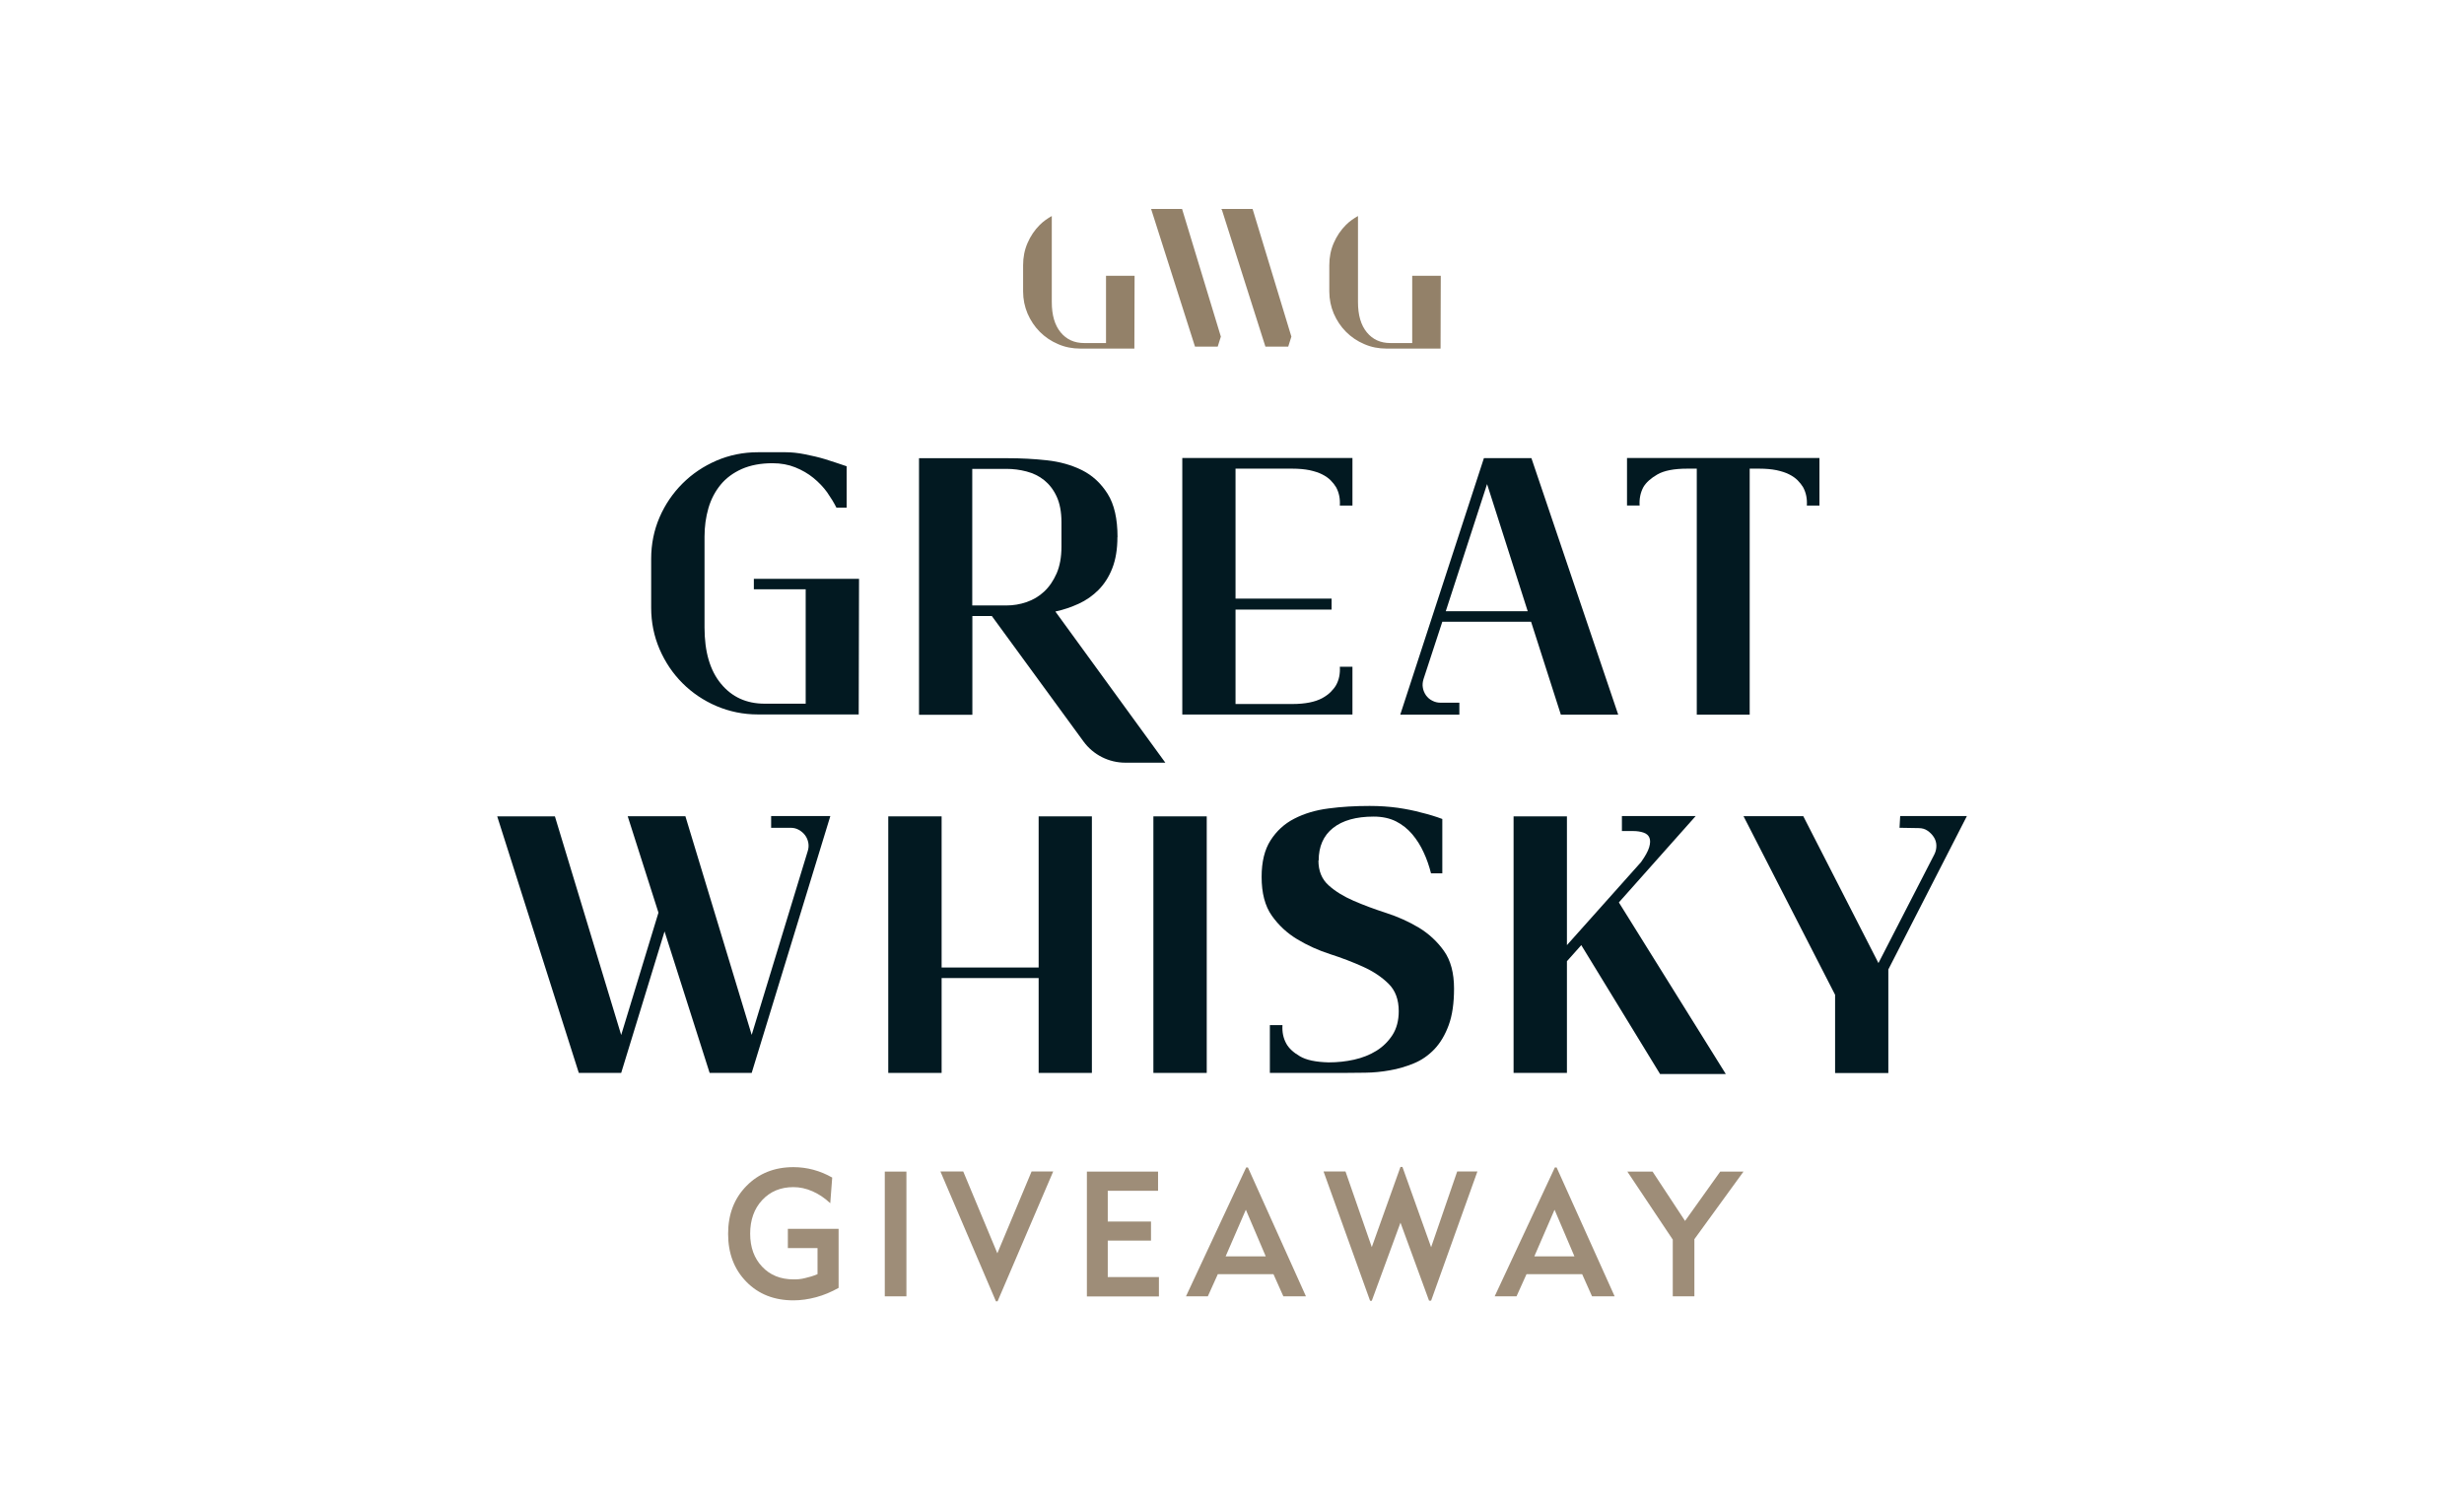 <?xml version="1.0" encoding="UTF-8"?>
<svg xmlns="http://www.w3.org/2000/svg" id="Layer_1" data-name="Layer 1" viewBox="0 0 226.77 138.99">
  <defs>
    <style>
      .cls-1 {
        fill: none;
        opacity: .9;
      }

      .cls-2 {
        fill: #021921;
      }

      .cls-3 {
        fill: #938169;
      }
    </style>
  </defs>
  <g>
    <g>
      <path class="cls-2" d="m69.38,54.24v-.97h9.68l-.03,12.48h-9.28c-1.34,0-2.61-.26-3.81-.77-1.19-.51-2.24-1.22-3.13-2.11-.89-.89-1.59-1.93-2.11-3.13-.51-1.19-.77-2.46-.77-3.81v-4.5c0-1.36.26-2.64.77-3.82.51-1.18,1.22-2.22,2.11-3.11.89-.89,1.93-1.59,3.13-2.11,1.19-.51,2.46-.77,3.81-.77h2.58c.52,0,1.11.06,1.76.19.65.13,1.26.27,1.82.44.67.21,1.34.43,2.01.66v3.81h-.94c-.23-.46-.52-.93-.86-1.42-.35-.48-.77-.92-1.26-1.32-.49-.4-1.05-.72-1.67-.97-.62-.25-1.32-.38-2.09-.38-1.09,0-2.03.18-2.83.53-.8.36-1.45.84-1.95,1.45-.5.61-.88,1.33-1.12,2.15-.24.83-.36,1.7-.36,2.63v8.36c0,2.22.5,3.95,1.51,5.17,1.01,1.23,2.35,1.84,4.03,1.84h3.77v-10.53h-4.78Z"></path>
      <path class="cls-2" d="m102.84,49.43c0,1.11-.16,2.07-.47,2.86-.31.8-.74,1.46-1.27,2-.53.53-1.14.96-1.82,1.27-.68.31-1.4.56-2.15.72l10.12,13.91h-3.68c-1.52,0-2.95-.72-3.85-1.95l-8.44-11.55h-1.79v9.09h-4.91v-23.61h8.21c1.17,0,2.36.06,3.55.19,1.19.13,2.27.43,3.24.91.96.48,1.75,1.21,2.36,2.18.61.97.91,2.3.91,3.98Zm-13.36-6.29v12.58h3.14c.63,0,1.25-.1,1.86-.31.61-.21,1.15-.53,1.62-.97.47-.44.85-1,1.15-1.68.29-.68.44-1.49.44-2.44v-2.26c0-.94-.15-1.73-.44-2.36-.29-.63-.68-1.13-1.15-1.51-.47-.38-1.01-.64-1.62-.8-.61-.16-1.23-.24-1.86-.24h-3.14Z"></path>
      <path class="cls-2" d="m124.47,42.16v4.37h-1.16c.04-.63-.07-1.19-.35-1.7-.13-.21-.29-.42-.5-.63s-.47-.39-.79-.55c-.31-.16-.7-.28-1.15-.38-.45-.09-.98-.14-1.59-.14h-5.22v11.96h8.84v1.01h-8.84v8.69h5.22c.61,0,1.14-.05,1.59-.14.45-.09.83-.22,1.15-.39.31-.17.58-.36.79-.57.21-.21.38-.42.5-.63.27-.48.39-1.05.35-1.7h1.16v4.4h-15.66v-23.61h15.66Z"></path>
      <path class="cls-2" d="m140.94,42.16l7.99,23.61h-5.28l-2.74-8.55h-8.17l-1.73,5.28c-.08.27-.11.53-.06.79.04.25.14.48.28.69.15.21.34.38.58.5.24.13.5.19.77.19h1.73v1.1h-5.44l7.7-23.61h4.37Zm-7.89,14.09h7.55l-3.74-11.7-3.8,11.7Z"></path>
      <path class="cls-2" d="m167.45,42.16v4.37h-1.16c.04-.63-.07-1.19-.35-1.7-.13-.21-.29-.42-.5-.63s-.47-.39-.79-.55c-.31-.16-.7-.28-1.15-.38-.45-.09-.98-.14-1.59-.14h-.88v22.64h-4.87v-22.64h-.88c-1.22,0-2.13.18-2.74.53s-1.04.74-1.29,1.16c-.27.5-.39,1.07-.35,1.7h-1.16v-4.37h17.7Z"></path>
      <path class="cls-2" d="m70.97,76.2v-1.1h5.44v.03l-7.23,23.61h-3.87l-4.15-13.02-3.99,13.02h-3.9l-7.51-23.61h5.31l6.1,20.12,3.43-11.26-2.83-8.87h5.31l6.1,20.12,5.16-16.92c.08-.25.1-.51.05-.77-.05-.26-.15-.49-.3-.69-.15-.2-.34-.36-.57-.49-.23-.13-.48-.19-.75-.19h-1.79Z"></path>
      <path class="cls-2" d="m100.49,75.13v23.61h-4.9v-8.73h-8.93v8.73h-4.91v-23.61h4.91v13.91h8.93v-13.91h4.9Z"></path>
      <path class="cls-2" d="m111.06,75.13v23.61h-4.91v-23.61h4.91Z"></path>
      <path class="cls-2" d="m121.34,79.19c0,.96.31,1.72.93,2.28s1.39,1.03,2.31,1.43c.92.4,1.92.77,3,1.12,1.08.35,2.08.8,3,1.35.92.56,1.69,1.27,2.31,2.14.62.87.93,2.03.93,3.47,0,1.34-.16,2.46-.49,3.36-.33.9-.77,1.64-1.32,2.22-.56.58-1.18,1.01-1.89,1.3-.7.29-1.44.51-2.2.64-.77.14-1.52.21-2.26.22-.74.01-1.43.02-2.06.02h-6.73v-4.4h1.16c-.04.63.07,1.19.35,1.7.23.42.64.81,1.24,1.16.6.36,1.48.54,2.66.57.8,0,1.58-.08,2.34-.25.76-.17,1.45-.44,2.06-.82.61-.38,1.1-.87,1.48-1.46.38-.6.57-1.33.57-2.18,0-1.07-.31-1.91-.94-2.53-.63-.62-1.41-1.14-2.34-1.56-.93-.42-1.94-.81-3.03-1.16s-2.1-.81-3.03-1.37c-.93-.56-1.71-1.28-2.34-2.17-.63-.89-.94-2.08-.94-3.57,0-1.38.27-2.5.82-3.36.55-.86,1.27-1.53,2.19-2,.91-.47,1.97-.79,3.16-.94,1.19-.16,2.45-.23,3.77-.23.92,0,1.79.06,2.59.17.81.12,1.51.26,2.12.43.71.17,1.37.37,1.98.6v5h-1.04c-.17-.67-.39-1.32-.68-1.93-.28-.62-.63-1.17-1.05-1.67-.42-.49-.92-.89-1.49-1.18-.58-.29-1.26-.44-2.06-.44-1.61,0-2.86.35-3.74,1.05-.88.7-1.32,1.7-1.32,3Z"></path>
      <path class="cls-2" d="m174.89,75.1h6.13l-7.23,14.12v9.53h-4.9v-7.2l-8.43-16.44h5.5l6.92,13.52,5.16-10.03c.13-.27.18-.55.17-.82-.01-.27-.09-.52-.24-.75-.15-.23-.34-.42-.57-.58s-.5-.24-.82-.24l-1.76-.03.06-1.07Z"></path>
    </g>
    <path class="cls-2" d="m144.21,88.46l1.32-1.48,7.25,11.86h6.05l-9.84-15.79,7.07-7.95h-6.79v1.38h1.04c.36,0,.67.05.94.14.27.09.46.25.55.47.09.22.09.51-.02.88-.11.37-.36.82-.75,1.37l-6.82,7.64v-11.85h-4.91v23.61h4.91v-10.28Z"></path>
    <g class="cls-1">
      <path class="cls-3" d="m76.41,110.73c-.52-.49-1.07-.85-1.64-1.1-.57-.25-1.15-.38-1.75-.38-1.18,0-2.13.4-2.87,1.19-.74.79-1.11,1.83-1.11,3.09s.37,2.27,1.1,3.04c.73.78,1.7,1.17,2.89,1.17.18,0,.34,0,.51-.02.16-.02.33-.04.52-.09s.37-.09.57-.15c.2-.06.4-.13.61-.22v-2.4h-2.73v-1.77h4.67v5.43c-.67.38-1.36.67-2.07.86-.71.19-1.41.29-2.09.29-1.77,0-3.22-.57-4.33-1.71-1.12-1.14-1.68-2.61-1.68-4.41s.56-3.26,1.69-4.41c1.13-1.15,2.57-1.73,4.32-1.73.62,0,1.23.08,1.83.24.6.16,1.18.4,1.74.72l-.18,2.37Z"></path>
      <path class="cls-3" d="m81.43,119.3v-11.48h1.99v11.48h-1.99Z"></path>
      <path class="cls-3" d="m91.82,119.76h-.16l-5.11-11.95h2.1l3.14,7.53,3.15-7.53h1.99s-5.12,11.95-5.12,11.95Z"></path>
      <path class="cls-3" d="m100.03,119.3v-11.48h6.55v1.77h-4.63v2.83h3.98v1.75h-3.98v3.36h4.71v1.78h-6.63Z"></path>
      <path class="cls-3" d="m111.15,119.3h-2s5.54-11.86,5.54-11.86h.16l5.34,11.86h-2.08s-.91-2.04-.91-2.04h-5.12l-.92,2.04Zm1.65-3.68h3.69l-1.83-4.29-1.86,4.29Z"></path>
      <path class="cls-3" d="m126.09,119.7l-4.28-11.89h2.02l2.42,6.96,2.64-7.38h.18l2.64,7.39,2.4-6.97h1.86s-4.26,11.89-4.26,11.89h-.19s-2.63-7.18-2.63-7.18l-2.64,7.19h-.16Z"></path>
      <path class="cls-3" d="m139.56,119.3h-2s5.54-11.86,5.54-11.86h.16l5.34,11.86h-2.08s-.91-2.04-.91-2.04h-5.12l-.92,2.04Zm1.65-3.68h3.69l-1.83-4.29-1.86,4.29Z"></path>
      <path class="cls-3" d="m153.95,119.3v-5.22l-4.18-6.26h2.32l2.99,4.54,3.24-4.54h2.14l-4.52,6.22v5.26h-1.99Z"></path>
    </g>
  </g>
  <g>
    <g>
      <g>
        <polygon class="cls-3" points="112.43 19.23 112.39 19.23 112.43 19.36 112.43 19.23"></polygon>
        <polygon class="cls-3" points="108.79 19.23 105.94 19.23 109.98 31.9 112.07 31.9 112.36 30.98 108.79 19.23"></polygon>
      </g>
      <polygon class="cls-3" points="115.28 19.23 112.43 19.23 116.46 31.9 118.56 31.9 118.85 30.98 115.28 19.23"></polygon>
    </g>
    <path class="cls-3" d="m101.79,25.39v6.18h-2.02c-.9,0-1.62-.33-2.16-.99-.54-.66-.81-1.58-.81-2.78v-4.49s0-.08,0-.13v-3.3c-.4.23-.77.48-1.1.81-.48.48-.86,1.04-1.13,1.67-.28.64-.41,1.32-.41,2.05v2.41c0,.72.14,1.4.41,2.04.28.64.65,1.2,1.13,1.68.48.48,1.04.86,1.68,1.13.64.28,1.32.41,2.04.41h4.98l.02-6.7h-2.63Z"></path>
    <path class="cls-3" d="m129.97,25.39v6.18h-2.02c-.9,0-1.62-.33-2.16-.99-.54-.66-.81-1.58-.81-2.78v-4.49s0-.08,0-.13v-3.3c-.4.23-.77.48-1.1.81-.48.48-.86,1.04-1.13,1.67-.28.64-.41,1.32-.41,2.05v2.41c0,.72.14,1.4.41,2.04.28.64.65,1.2,1.13,1.68.48.48,1.04.86,1.68,1.13.64.28,1.32.41,2.04.41h4.98l.02-6.7h-2.63Z"></path>
  </g>
</svg>
